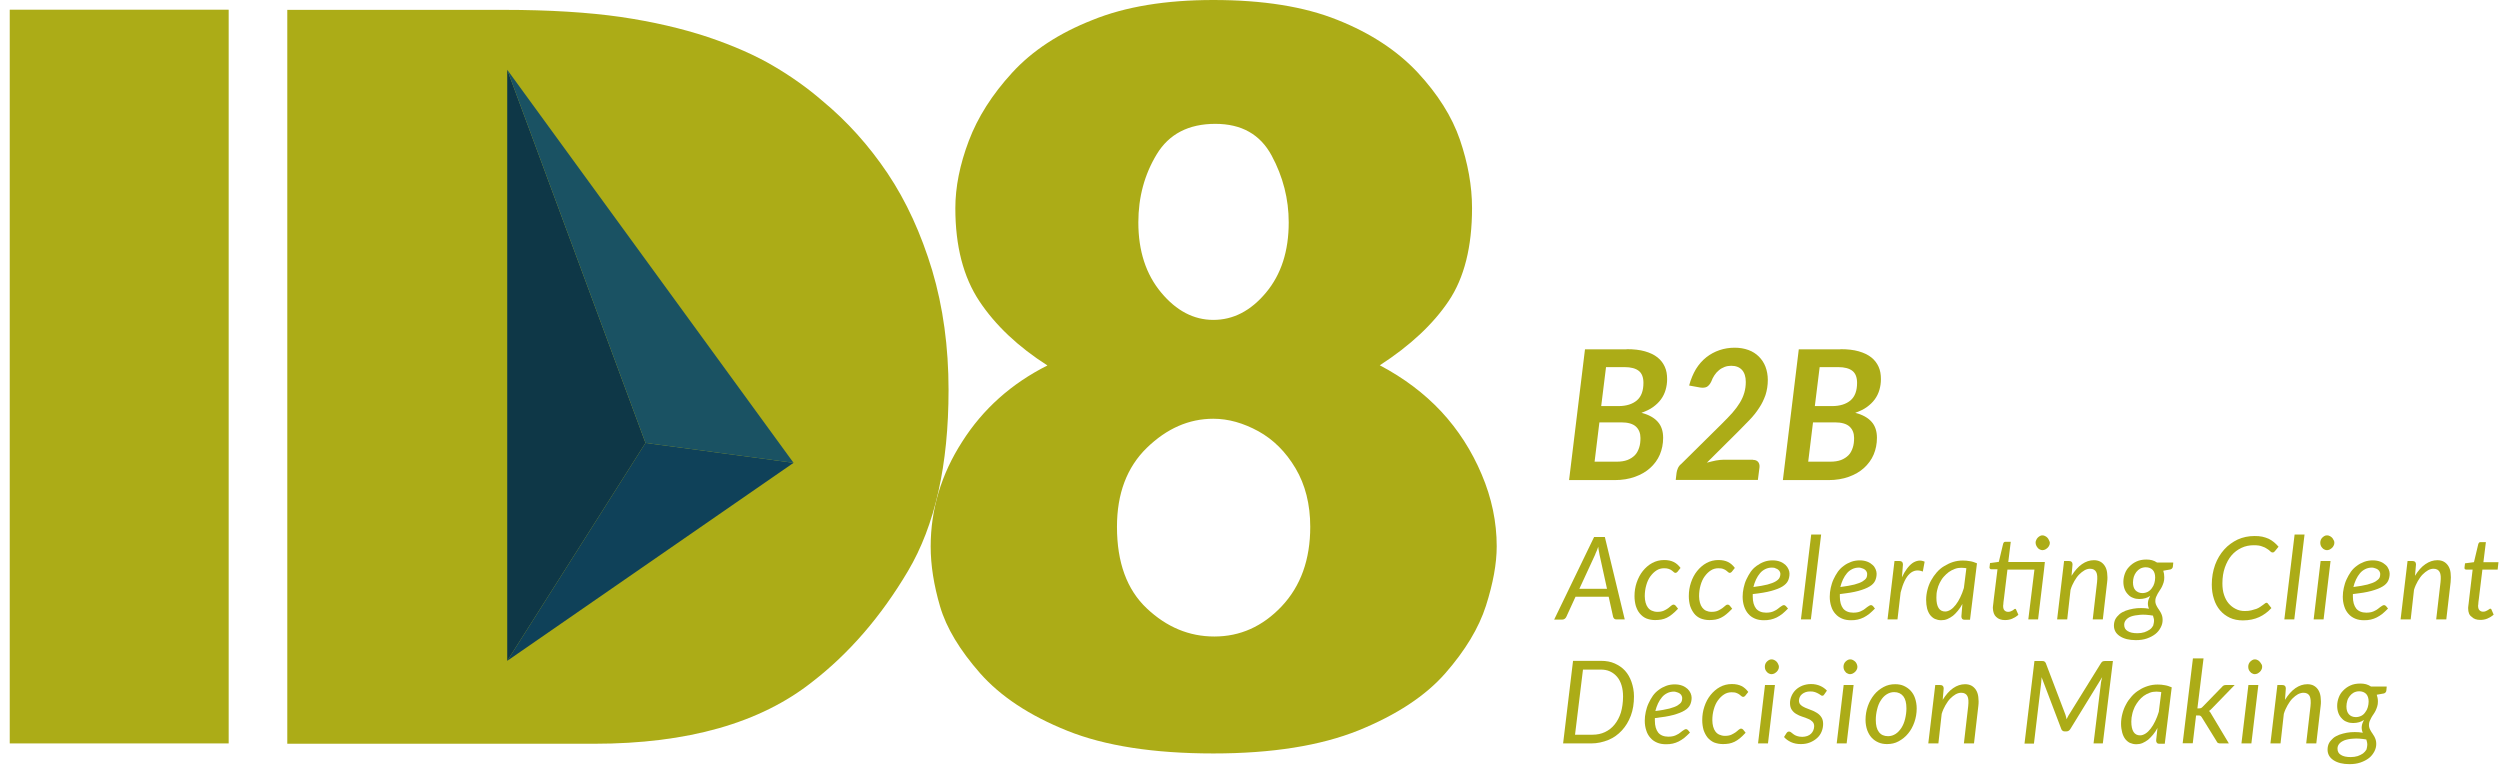 <svg width="152" height="47" viewBox="0 0 152 47" fill="none" xmlns="http://www.w3.org/2000/svg">
<path d="M13.903 0.59H0.592V45.2H13.903V0.59Z" fill="#ACAC17"/>
<path d="M91 33.22C91 34.27 90.779 35.47 90.346 36.83C89.913 38.18 89.087 39.55 87.879 40.93C86.671 42.31 84.909 43.47 82.593 44.41C80.277 45.34 77.337 45.81 73.772 45.81C70.148 45.81 67.177 45.35 64.892 44.43C62.596 43.51 60.834 42.34 59.596 40.94C58.357 39.53 57.541 38.18 57.159 36.88C56.776 35.58 56.585 34.36 56.585 33.23C56.585 30.98 57.219 28.85 58.498 26.86C59.767 24.86 61.499 23.32 63.684 22.22C61.901 21.08 60.522 19.78 59.545 18.31C58.569 16.84 58.085 14.96 58.085 12.66C58.085 11.37 58.357 10.01 58.901 8.57C59.444 7.13 60.321 5.75 61.539 4.42C62.757 3.09 64.378 2.02 66.412 1.22C68.426 0.4 70.883 0 73.772 0C76.783 0 79.3 0.4 81.314 1.21C83.328 2.01 84.949 3.08 86.187 4.4C87.416 5.72 88.282 7.09 88.765 8.5C89.248 9.92 89.5 11.3 89.5 12.65C89.5 15.01 89.027 16.89 88.08 18.3C87.134 19.71 85.744 21.01 83.892 22.21C85.352 22.98 86.6 23.92 87.637 25.03C88.664 26.14 89.48 27.41 90.084 28.84C90.698 30.28 91 31.74 91 33.22ZM79.663 32.03C79.663 30.66 79.361 29.47 78.767 28.47C78.173 27.47 77.417 26.72 76.511 26.22C75.595 25.72 74.689 25.46 73.772 25.46C72.282 25.46 70.943 26.05 69.725 27.23C68.516 28.41 67.912 30.01 67.912 32.03C67.912 34.2 68.516 35.85 69.725 36.99C70.933 38.13 72.302 38.7 73.833 38.7C75.404 38.7 76.763 38.09 77.921 36.87C79.089 35.63 79.663 34.02 79.663 32.03ZM78.354 13.52C78.354 12.1 78.011 10.75 77.317 9.46C76.622 8.17 75.484 7.53 73.893 7.53C72.262 7.53 71.074 8.15 70.329 9.38C69.584 10.61 69.211 11.99 69.211 13.52C69.211 15.26 69.674 16.68 70.601 17.79C71.527 18.9 72.584 19.45 73.772 19.45C74.981 19.45 76.048 18.9 76.974 17.79C77.901 16.68 78.354 15.26 78.354 13.52Z" fill="#ACAC17"/>
<path d="M57.672 23.71C57.672 28.28 56.846 31.95 55.205 34.72C53.564 37.49 51.62 39.73 49.395 41.45C46.233 43.96 41.803 45.22 36.124 45.22H17.467V0.6H30.647C33.406 0.6 35.762 0.75 37.735 1.03C39.699 1.32 41.461 1.73 43.032 2.25C44.602 2.78 45.941 3.37 47.039 4.02C48.147 4.67 49.133 5.38 49.999 6.13C51.51 7.38 52.829 8.85 53.966 10.54C55.104 12.24 56 14.2 56.675 16.43C57.339 18.66 57.672 21.09 57.672 23.71Z" fill="#ACAC17"/>
<path d="M30.839 40.18L39.246 26.93L30.839 4.24V40.18Z" fill="#0E3747"/>
<path d="M30.839 40.18L39.246 26.93L48.248 28.14L30.839 40.18Z" fill="#0F4159"/>
<path d="M48.248 28.14L39.246 26.93L30.839 4.24L48.248 28.14Z" fill="#1A5263"/>
<path d="M98.894 21.23C99.327 21.23 99.7 21.27 100.012 21.36C100.324 21.45 100.576 21.57 100.777 21.73C100.978 21.89 101.119 22.08 101.22 22.3C101.321 22.52 101.361 22.77 101.361 23.05C101.361 23.28 101.331 23.49 101.27 23.7C101.21 23.91 101.119 24.1 100.988 24.28C100.857 24.46 100.696 24.61 100.505 24.75C100.314 24.89 100.072 25 99.8 25.1C100.243 25.21 100.576 25.4 100.797 25.65C101.019 25.9 101.119 26.23 101.119 26.62C101.119 26.99 101.049 27.33 100.918 27.64C100.787 27.95 100.586 28.22 100.334 28.45C100.082 28.68 99.77 28.86 99.407 28.99C99.045 29.12 98.632 29.19 98.169 29.19H95.4L96.367 21.24H98.894V21.23ZM98.29 28.07C98.542 28.07 98.753 28.04 98.944 27.97C99.126 27.9 99.277 27.8 99.397 27.68C99.518 27.56 99.599 27.4 99.659 27.22C99.72 27.04 99.74 26.85 99.74 26.63C99.74 26.34 99.649 26.11 99.468 25.94C99.287 25.77 98.985 25.68 98.572 25.68H97.243L96.951 28.07H98.29ZM97.645 22.33L97.353 24.69H98.401C98.884 24.69 99.257 24.57 99.528 24.34C99.79 24.11 99.921 23.76 99.921 23.28C99.921 22.95 99.83 22.7 99.639 22.55C99.448 22.4 99.166 22.32 98.763 22.32H97.645V22.33Z" fill="#ACAC17"/>
<path d="M106.577 27.96C106.718 27.96 106.818 28 106.889 28.08C106.959 28.16 106.989 28.27 106.979 28.4L106.879 29.18H101.885L101.935 28.75C101.945 28.66 101.975 28.57 102.015 28.47C102.056 28.37 102.126 28.28 102.227 28.2L104.694 25.76C104.935 25.52 105.147 25.3 105.328 25.1C105.509 24.89 105.66 24.69 105.781 24.49C105.902 24.29 105.993 24.09 106.053 23.88C106.113 23.67 106.144 23.46 106.144 23.22C106.144 22.9 106.063 22.66 105.912 22.49C105.751 22.32 105.54 22.24 105.258 22.24C105.117 22.24 104.986 22.26 104.855 22.31C104.734 22.36 104.613 22.42 104.512 22.51C104.412 22.59 104.321 22.69 104.241 22.81C104.16 22.93 104.1 23.05 104.049 23.19C103.969 23.36 103.878 23.46 103.777 23.52C103.677 23.57 103.536 23.59 103.365 23.56L102.7 23.44C102.801 23.06 102.942 22.73 103.113 22.44C103.294 22.15 103.506 21.91 103.747 21.72C103.989 21.53 104.251 21.39 104.543 21.29C104.835 21.19 105.147 21.14 105.469 21.14C105.781 21.14 106.053 21.19 106.305 21.28C106.556 21.37 106.768 21.51 106.939 21.68C107.11 21.85 107.251 22.06 107.342 22.3C107.432 22.54 107.483 22.81 107.483 23.1C107.483 23.43 107.432 23.74 107.342 24.02C107.241 24.3 107.12 24.56 106.949 24.81C106.788 25.06 106.597 25.3 106.375 25.53C106.154 25.76 105.922 26 105.68 26.24L103.777 28.13C103.959 28.08 104.14 28.04 104.321 28C104.502 27.97 104.664 27.95 104.815 27.95H106.577V27.96Z" fill="#ACAC17"/>
<path d="M111.893 21.23C112.326 21.23 112.698 21.27 113.01 21.36C113.323 21.45 113.574 21.57 113.776 21.73C113.977 21.89 114.118 22.08 114.219 22.3C114.319 22.52 114.36 22.77 114.36 23.05C114.36 23.28 114.329 23.49 114.269 23.7C114.209 23.91 114.118 24.1 113.987 24.28C113.856 24.46 113.695 24.61 113.504 24.75C113.313 24.89 113.071 25 112.799 25.1C113.242 25.21 113.574 25.4 113.796 25.65C114.017 25.9 114.118 26.23 114.118 26.62C114.118 26.99 114.048 27.33 113.917 27.64C113.786 27.95 113.584 28.22 113.333 28.45C113.081 28.68 112.769 28.86 112.406 28.99C112.044 29.12 111.631 29.19 111.168 29.19H108.399L109.366 21.24H111.893V21.23ZM111.279 28.07C111.53 28.07 111.742 28.04 111.933 27.97C112.114 27.9 112.265 27.8 112.386 27.68C112.507 27.56 112.588 27.4 112.648 27.22C112.708 27.04 112.729 26.85 112.729 26.63C112.729 26.34 112.638 26.11 112.457 25.94C112.275 25.77 111.973 25.68 111.561 25.68H110.231L109.939 28.07H111.279ZM110.634 22.33L110.342 24.69H111.389C111.873 24.69 112.245 24.57 112.517 24.34C112.779 24.11 112.91 23.76 112.91 23.28C112.91 22.95 112.819 22.7 112.628 22.55C112.437 22.4 112.155 22.32 111.752 22.32H110.634V22.33Z" fill="#ACAC17"/>
<path d="M98.784 37.66H98.28C98.22 37.66 98.18 37.65 98.149 37.62C98.119 37.59 98.089 37.55 98.079 37.51L97.807 36.28H95.793L95.229 37.51C95.209 37.55 95.179 37.59 95.139 37.62C95.099 37.65 95.048 37.67 94.998 37.67H94.494L96.921 32.65H97.575L98.784 37.66ZM97.706 35.8L97.253 33.73C97.243 33.67 97.223 33.59 97.213 33.51C97.193 33.43 97.183 33.34 97.173 33.24C97.142 33.34 97.102 33.43 97.072 33.51C97.032 33.59 97.001 33.67 96.981 33.73L96.025 35.8H97.706Z" fill="#ACAC17"/>
<path d="M101.663 37.35C101.553 37.44 101.442 37.51 101.341 37.56C101.24 37.61 101.12 37.65 100.999 37.67C100.878 37.69 100.757 37.7 100.626 37.7C100.425 37.7 100.244 37.66 100.093 37.6C99.931 37.53 99.811 37.43 99.7 37.3C99.589 37.17 99.519 37.02 99.458 36.84C99.408 36.66 99.378 36.46 99.378 36.25C99.378 35.96 99.418 35.69 99.509 35.42C99.599 35.16 99.72 34.92 99.881 34.72C100.042 34.52 100.234 34.35 100.455 34.23C100.677 34.11 100.918 34.05 101.18 34.05C101.412 34.05 101.603 34.09 101.764 34.17C101.925 34.25 102.056 34.37 102.177 34.53L101.986 34.77C101.965 34.79 101.955 34.8 101.935 34.81C101.915 34.82 101.895 34.83 101.865 34.83C101.834 34.83 101.804 34.82 101.774 34.79C101.744 34.76 101.704 34.73 101.653 34.69C101.603 34.65 101.542 34.62 101.462 34.59C101.391 34.56 101.291 34.55 101.17 34.55C101.009 34.55 100.858 34.59 100.717 34.68C100.576 34.77 100.455 34.89 100.344 35.04C100.234 35.19 100.153 35.37 100.093 35.58C100.032 35.79 100.002 36.01 100.002 36.25C100.002 36.39 100.022 36.53 100.052 36.64C100.083 36.76 100.133 36.86 100.193 36.94C100.254 37.02 100.334 37.09 100.435 37.13C100.526 37.17 100.636 37.2 100.767 37.2C100.918 37.2 101.049 37.18 101.16 37.13C101.271 37.08 101.351 37.03 101.422 36.98C101.492 36.93 101.553 36.87 101.603 36.83C101.653 36.79 101.704 36.76 101.754 36.76C101.794 36.76 101.834 36.78 101.875 36.82L102.026 37.01C101.885 37.15 101.774 37.27 101.663 37.35Z" fill="#ACAC17"/>
<path d="M104.955 37.35C104.845 37.44 104.734 37.51 104.633 37.56C104.533 37.61 104.412 37.65 104.301 37.67C104.18 37.69 104.059 37.7 103.928 37.7C103.727 37.7 103.546 37.66 103.395 37.6C103.234 37.53 103.103 37.43 103.002 37.3C102.901 37.17 102.821 37.02 102.76 36.84C102.71 36.66 102.68 36.46 102.68 36.25C102.68 35.96 102.72 35.69 102.811 35.42C102.901 35.15 103.022 34.92 103.183 34.72C103.344 34.52 103.536 34.35 103.757 34.23C103.979 34.11 104.22 34.05 104.482 34.05C104.714 34.05 104.905 34.09 105.066 34.17C105.227 34.25 105.358 34.37 105.479 34.53L105.288 34.77C105.268 34.79 105.258 34.8 105.237 34.81C105.217 34.82 105.197 34.83 105.167 34.83C105.137 34.83 105.107 34.82 105.076 34.79C105.046 34.76 105.006 34.73 104.955 34.69C104.905 34.65 104.845 34.62 104.764 34.59C104.694 34.56 104.593 34.55 104.472 34.55C104.311 34.55 104.16 34.59 104.019 34.68C103.878 34.77 103.757 34.89 103.647 35.04C103.536 35.19 103.455 35.37 103.395 35.58C103.334 35.79 103.304 36.01 103.304 36.25C103.304 36.39 103.324 36.53 103.355 36.64C103.385 36.76 103.435 36.86 103.496 36.94C103.556 37.02 103.636 37.09 103.727 37.13C103.818 37.17 103.928 37.2 104.059 37.2C104.21 37.2 104.341 37.18 104.452 37.13C104.553 37.08 104.643 37.03 104.714 36.98C104.784 36.93 104.845 36.87 104.895 36.83C104.945 36.78 104.996 36.76 105.046 36.76C105.086 36.76 105.127 36.78 105.167 36.82L105.318 37.01C105.177 37.15 105.056 37.27 104.955 37.35Z" fill="#ACAC17"/>
<path d="M108.711 37C108.59 37.12 108.48 37.23 108.369 37.32C108.258 37.41 108.137 37.48 108.027 37.54C107.906 37.6 107.785 37.64 107.654 37.67C107.523 37.7 107.392 37.71 107.241 37.71C107.04 37.71 106.859 37.68 106.697 37.61C106.536 37.54 106.405 37.45 106.295 37.32C106.184 37.2 106.103 37.04 106.043 36.87C105.983 36.69 105.952 36.49 105.952 36.28C105.952 36.1 105.973 35.92 106.013 35.74C106.053 35.56 106.103 35.39 106.184 35.22C106.265 35.05 106.345 34.91 106.446 34.76C106.546 34.62 106.667 34.5 106.808 34.4C106.949 34.3 107.09 34.22 107.251 34.16C107.412 34.1 107.584 34.07 107.775 34.07C107.956 34.07 108.107 34.1 108.238 34.15C108.369 34.2 108.47 34.27 108.56 34.35C108.641 34.43 108.701 34.52 108.741 34.61C108.782 34.7 108.802 34.8 108.802 34.88C108.802 35.03 108.772 35.18 108.711 35.31C108.651 35.44 108.53 35.56 108.369 35.66C108.208 35.76 107.976 35.85 107.684 35.93C107.392 36.01 107.02 36.07 106.567 36.12C106.567 36.15 106.567 36.17 106.567 36.2C106.567 36.22 106.567 36.25 106.567 36.28C106.567 36.59 106.637 36.83 106.768 37C106.899 37.16 107.11 37.25 107.382 37.25C107.493 37.25 107.594 37.24 107.674 37.22C107.765 37.2 107.835 37.17 107.906 37.13C107.976 37.1 108.037 37.06 108.087 37.02C108.137 36.98 108.188 36.94 108.228 36.91C108.268 36.88 108.309 36.85 108.349 36.83C108.389 36.81 108.419 36.79 108.46 36.79C108.5 36.79 108.54 36.81 108.58 36.85L108.711 37ZM107.735 34.51C107.594 34.51 107.453 34.54 107.332 34.6C107.211 34.66 107.1 34.74 107.01 34.85C106.919 34.96 106.838 35.08 106.768 35.23C106.697 35.38 106.647 35.53 106.607 35.69C106.959 35.65 107.251 35.59 107.463 35.54C107.674 35.48 107.845 35.42 107.956 35.35C108.077 35.28 108.147 35.21 108.188 35.14C108.228 35.06 108.248 34.98 108.248 34.9C108.248 34.86 108.238 34.81 108.218 34.77C108.198 34.72 108.168 34.68 108.127 34.65C108.087 34.61 108.037 34.58 107.966 34.56C107.906 34.52 107.825 34.51 107.735 34.51Z" fill="#ACAC17"/>
<path d="M109.497 37.66L110.121 32.5H110.725L110.101 37.66H109.497Z" fill="#ACAC17"/>
<path d="M113.997 37C113.876 37.12 113.766 37.23 113.655 37.32C113.544 37.41 113.423 37.48 113.313 37.54C113.202 37.6 113.071 37.64 112.95 37.67C112.829 37.7 112.688 37.71 112.537 37.71C112.336 37.71 112.155 37.68 111.994 37.61C111.833 37.54 111.702 37.45 111.591 37.32C111.48 37.2 111.389 37.04 111.339 36.87C111.279 36.69 111.249 36.49 111.249 36.28C111.249 36.1 111.269 35.92 111.309 35.74C111.349 35.56 111.4 35.39 111.48 35.22C111.551 35.06 111.641 34.91 111.742 34.76C111.843 34.62 111.963 34.5 112.104 34.4C112.235 34.3 112.386 34.22 112.547 34.16C112.709 34.1 112.89 34.07 113.071 34.07C113.252 34.07 113.403 34.1 113.534 34.15C113.665 34.2 113.766 34.27 113.856 34.35C113.947 34.43 113.997 34.52 114.038 34.61C114.078 34.71 114.098 34.8 114.098 34.88C114.098 35.03 114.068 35.18 114.007 35.31C113.947 35.44 113.836 35.56 113.665 35.66C113.504 35.76 113.272 35.85 112.98 35.93C112.688 36.01 112.316 36.07 111.863 36.12C111.863 36.15 111.863 36.17 111.863 36.2C111.863 36.23 111.863 36.25 111.863 36.28C111.863 36.59 111.933 36.83 112.064 37C112.195 37.16 112.406 37.25 112.678 37.25C112.789 37.25 112.89 37.24 112.97 37.22C113.061 37.2 113.131 37.17 113.202 37.13C113.272 37.1 113.333 37.06 113.383 37.02C113.433 36.98 113.484 36.94 113.524 36.91C113.564 36.88 113.605 36.85 113.645 36.83C113.685 36.81 113.715 36.79 113.756 36.79C113.796 36.79 113.836 36.81 113.877 36.85L113.997 37ZM113.021 34.51C112.88 34.51 112.739 34.54 112.618 34.6C112.497 34.66 112.386 34.74 112.296 34.85C112.205 34.96 112.125 35.08 112.054 35.23C111.984 35.38 111.933 35.53 111.893 35.69C112.245 35.65 112.537 35.59 112.749 35.54C112.96 35.48 113.131 35.42 113.242 35.35C113.353 35.28 113.433 35.21 113.474 35.14C113.514 35.06 113.524 34.98 113.524 34.9C113.524 34.86 113.514 34.81 113.494 34.77C113.474 34.72 113.444 34.68 113.403 34.65C113.363 34.61 113.313 34.58 113.242 34.56C113.172 34.54 113.111 34.51 113.021 34.51Z" fill="#ACAC17"/>
<path d="M115.638 35.1C115.729 34.9 115.83 34.73 115.941 34.58C116.051 34.43 116.162 34.32 116.273 34.24C116.384 34.16 116.514 34.11 116.635 34.09C116.756 34.07 116.887 34.09 117.018 34.15L116.907 34.75C116.605 34.63 116.343 34.67 116.112 34.88C115.88 35.09 115.699 35.47 115.558 36.02L115.367 37.66H114.762L115.185 34.11H115.487C115.628 34.11 115.699 34.18 115.699 34.32L115.638 35.1Z" fill="#ACAC17"/>
<path d="M119.314 36.72C119.233 36.87 119.143 37.01 119.042 37.13C118.951 37.25 118.84 37.35 118.74 37.44C118.629 37.52 118.518 37.59 118.397 37.64C118.277 37.69 118.156 37.71 118.025 37.71C117.884 37.71 117.763 37.68 117.642 37.63C117.532 37.58 117.431 37.49 117.35 37.39C117.27 37.28 117.209 37.15 117.169 37C117.129 36.84 117.109 36.67 117.109 36.47C117.109 36.26 117.139 36.05 117.189 35.86C117.24 35.66 117.31 35.47 117.411 35.29C117.511 35.11 117.622 34.95 117.753 34.8C117.884 34.65 118.035 34.52 118.206 34.42C118.377 34.32 118.548 34.23 118.74 34.17C118.931 34.11 119.132 34.08 119.334 34.08C119.485 34.08 119.626 34.09 119.777 34.12C119.918 34.14 120.059 34.19 120.2 34.25L119.777 37.68H119.455C119.374 37.68 119.324 37.66 119.294 37.62C119.263 37.58 119.253 37.53 119.253 37.47L119.314 36.72ZM119.555 34.55C119.505 34.54 119.455 34.53 119.404 34.53C119.354 34.53 119.304 34.52 119.253 34.52C119.112 34.52 118.981 34.54 118.851 34.59C118.72 34.64 118.599 34.7 118.488 34.78C118.377 34.86 118.277 34.96 118.176 35.07C118.075 35.18 118.005 35.31 117.934 35.44C117.864 35.58 117.813 35.72 117.783 35.87C117.743 36.02 117.733 36.18 117.733 36.34C117.733 36.9 117.914 37.18 118.267 37.18C118.377 37.18 118.488 37.14 118.599 37.07C118.71 37 118.81 36.9 118.911 36.77C119.012 36.64 119.102 36.49 119.183 36.32C119.263 36.15 119.344 35.96 119.404 35.75L119.555 34.55Z" fill="#ACAC17"/>
<path d="M124.278 34.63L123.915 37.66H123.321L123.694 34.63H122.053L121.841 36.38C121.831 36.48 121.821 36.55 121.811 36.61C121.801 36.67 121.801 36.71 121.801 36.75C121.801 36.79 121.791 36.81 121.791 36.82C121.791 36.83 121.791 36.85 121.791 36.85C121.791 36.97 121.821 37.06 121.871 37.11C121.932 37.17 122.002 37.2 122.093 37.2C122.153 37.2 122.204 37.19 122.254 37.17C122.294 37.15 122.334 37.13 122.375 37.11C122.405 37.09 122.435 37.07 122.455 37.05C122.475 37.03 122.496 37.02 122.516 37.02C122.536 37.02 122.546 37.02 122.556 37.03C122.566 37.04 122.576 37.05 122.586 37.08L122.717 37.38C122.606 37.48 122.475 37.56 122.334 37.62C122.194 37.68 122.042 37.7 121.902 37.7C121.68 37.7 121.499 37.64 121.368 37.51C121.237 37.39 121.177 37.21 121.167 36.97C121.167 36.96 121.167 36.94 121.167 36.92C121.167 36.9 121.167 36.87 121.177 36.82C121.177 36.78 121.187 36.72 121.197 36.66C121.207 36.59 121.217 36.5 121.227 36.39L121.448 34.61H121.066C121.026 34.61 121.005 34.6 120.985 34.57C120.965 34.55 120.955 34.51 120.965 34.47L120.995 34.23L121.529 34.16L121.791 33.06C121.801 33.02 121.821 33 121.841 32.97C121.861 32.95 121.891 32.94 121.932 32.94H122.254L122.103 34.17H124.328L124.278 34.63ZM124.63 33C124.63 33.06 124.62 33.12 124.59 33.17C124.57 33.22 124.53 33.27 124.489 33.31C124.449 33.35 124.399 33.38 124.348 33.41C124.298 33.43 124.248 33.45 124.187 33.45C124.137 33.45 124.086 33.44 124.026 33.41C123.976 33.39 123.935 33.36 123.895 33.31C123.855 33.26 123.825 33.22 123.805 33.17C123.784 33.12 123.764 33.06 123.764 33C123.764 32.94 123.774 32.88 123.805 32.83C123.825 32.78 123.855 32.73 123.895 32.69C123.935 32.65 123.976 32.62 124.026 32.59C124.076 32.56 124.127 32.55 124.177 32.55C124.227 32.55 124.288 32.56 124.338 32.59C124.389 32.61 124.439 32.65 124.479 32.69C124.519 32.73 124.55 32.78 124.57 32.83C124.59 32.88 124.63 32.94 124.63 33Z" fill="#ACAC17"/>
<path d="M125.949 35.01C126.141 34.7 126.352 34.46 126.584 34.3C126.815 34.14 127.057 34.06 127.309 34.06C127.46 34.06 127.59 34.09 127.701 34.15C127.812 34.21 127.903 34.3 127.973 34.41C128.044 34.52 128.094 34.66 128.114 34.83C128.134 35 128.144 35.19 128.114 35.4L127.852 37.66H127.238L127.5 35.4C127.53 35.12 127.52 34.91 127.449 34.78C127.379 34.65 127.258 34.58 127.077 34.58C126.966 34.58 126.855 34.61 126.745 34.67C126.634 34.73 126.523 34.82 126.412 34.93C126.302 35.04 126.211 35.18 126.12 35.33C126.03 35.49 125.949 35.66 125.889 35.86L125.687 37.66H125.073L125.496 34.11H125.798C125.939 34.11 126.01 34.18 126.01 34.32L125.949 35.01Z" fill="#ACAC17"/>
<path d="M132.132 34.24L132.111 34.45C132.101 34.53 132.051 34.59 131.97 34.62L131.527 34.7C131.568 34.82 131.588 34.96 131.588 35.1C131.588 35.22 131.578 35.32 131.548 35.41C131.517 35.5 131.487 35.59 131.447 35.67C131.407 35.75 131.366 35.82 131.316 35.89C131.266 35.96 131.225 36.03 131.185 36.1C131.145 36.17 131.115 36.24 131.084 36.31C131.054 36.38 131.044 36.46 131.044 36.55C131.044 36.61 131.054 36.67 131.074 36.73C131.094 36.79 131.125 36.84 131.155 36.9C131.185 36.96 131.225 37.01 131.266 37.07C131.306 37.13 131.346 37.19 131.376 37.25C131.407 37.31 131.437 37.38 131.457 37.45C131.477 37.52 131.487 37.61 131.487 37.69C131.487 37.86 131.447 38.01 131.366 38.16C131.286 38.31 131.185 38.44 131.044 38.55C130.903 38.66 130.732 38.75 130.531 38.82C130.329 38.89 130.108 38.92 129.856 38.92C129.655 38.92 129.473 38.9 129.312 38.86C129.151 38.82 129.01 38.76 128.889 38.68C128.769 38.6 128.678 38.51 128.617 38.4C128.557 38.29 128.527 38.17 128.527 38.04C128.527 37.89 128.557 37.76 128.617 37.64C128.678 37.53 128.769 37.43 128.869 37.34C128.97 37.25 129.101 37.19 129.242 37.13C129.383 37.08 129.534 37.04 129.695 37.01C129.856 36.98 130.017 36.97 130.178 36.97C130.339 36.97 130.51 36.98 130.661 37.01C130.641 36.97 130.621 36.92 130.611 36.87C130.601 36.82 130.591 36.77 130.591 36.71C130.591 36.64 130.601 36.56 130.621 36.49C130.641 36.42 130.682 36.33 130.732 36.23C130.641 36.29 130.551 36.34 130.44 36.37C130.329 36.4 130.208 36.42 130.067 36.42C129.936 36.42 129.806 36.4 129.695 36.35C129.574 36.31 129.473 36.24 129.393 36.15C129.302 36.06 129.232 35.96 129.181 35.83C129.131 35.7 129.101 35.55 129.101 35.38C129.101 35.21 129.131 35.05 129.191 34.88C129.252 34.71 129.342 34.57 129.463 34.45C129.584 34.32 129.725 34.22 129.896 34.14C130.067 34.06 130.269 34.02 130.49 34.02C130.611 34.02 130.732 34.03 130.843 34.06C130.953 34.09 131.054 34.14 131.145 34.2H132.132V34.24ZM130.964 37.75C130.964 37.69 130.964 37.63 130.943 37.58C130.923 37.53 130.913 37.48 130.903 37.43C130.601 37.38 130.339 37.36 130.118 37.38C129.896 37.4 129.715 37.43 129.574 37.48C129.433 37.53 129.322 37.61 129.252 37.7C129.181 37.79 129.151 37.88 129.151 37.99C129.151 38.16 129.222 38.29 129.363 38.37C129.504 38.46 129.695 38.5 129.957 38.5C130.108 38.5 130.249 38.48 130.38 38.44C130.5 38.4 130.611 38.34 130.702 38.28C130.792 38.22 130.863 38.13 130.913 38.04C130.933 37.94 130.964 37.85 130.964 37.75ZM130.259 36.06C130.38 36.06 130.49 36.03 130.591 35.98C130.682 35.93 130.772 35.85 130.833 35.76C130.903 35.67 130.953 35.57 130.984 35.46C131.014 35.35 131.034 35.23 131.034 35.12C131.034 34.91 130.984 34.76 130.883 34.65C130.782 34.55 130.641 34.49 130.46 34.49C130.339 34.49 130.228 34.52 130.128 34.57C130.037 34.62 129.957 34.69 129.886 34.78C129.816 34.87 129.775 34.96 129.735 35.07C129.705 35.18 129.685 35.29 129.685 35.41C129.685 35.62 129.735 35.78 129.836 35.89C129.947 36 130.088 36.06 130.259 36.06Z" fill="#ACAC17"/>
<path d="M136.471 37.15C136.622 37.15 136.763 37.14 136.874 37.11C136.995 37.08 137.095 37.05 137.186 37.02C137.276 36.99 137.357 36.94 137.417 36.9C137.478 36.85 137.538 36.81 137.589 36.78C137.639 36.74 137.679 36.71 137.709 36.69C137.74 36.66 137.77 36.65 137.8 36.65C137.82 36.65 137.84 36.65 137.85 36.66C137.86 36.67 137.881 36.68 137.881 36.69L138.102 36.97C137.881 37.21 137.639 37.39 137.357 37.52C137.075 37.65 136.743 37.72 136.37 37.72C136.078 37.72 135.806 37.67 135.575 37.56C135.343 37.45 135.142 37.3 134.981 37.11C134.82 36.92 134.689 36.69 134.608 36.42C134.518 36.15 134.477 35.86 134.477 35.54C134.477 35.1 134.548 34.71 134.679 34.34C134.81 33.98 135.001 33.67 135.232 33.41C135.464 33.15 135.746 32.95 136.058 32.8C136.37 32.66 136.713 32.59 137.075 32.59C137.246 32.59 137.407 32.6 137.548 32.63C137.689 32.66 137.82 32.71 137.941 32.76C138.062 32.82 138.162 32.89 138.263 32.97C138.364 33.05 138.444 33.14 138.535 33.24L138.314 33.51C138.293 33.53 138.273 33.55 138.253 33.57C138.233 33.58 138.203 33.59 138.162 33.59C138.122 33.59 138.082 33.57 138.032 33.52C137.991 33.47 137.921 33.42 137.84 33.37C137.76 33.31 137.659 33.26 137.528 33.22C137.407 33.17 137.236 33.15 137.035 33.15C136.763 33.15 136.511 33.2 136.28 33.31C136.048 33.42 135.847 33.57 135.675 33.77C135.504 33.97 135.373 34.22 135.273 34.5C135.172 34.79 135.122 35.11 135.122 35.47C135.122 35.73 135.152 35.96 135.222 36.17C135.293 36.38 135.383 36.55 135.504 36.69C135.625 36.83 135.766 36.94 135.927 37.02C136.098 37.11 136.28 37.15 136.471 37.15Z" fill="#ACAC17"/>
<path d="M138.888 37.66L139.512 32.5H140.116L139.492 37.66H138.888Z" fill="#ACAC17"/>
<path d="M141.697 34.11L141.274 37.66H140.67L141.093 34.11H141.697ZM141.929 33C141.929 33.06 141.918 33.12 141.888 33.17C141.868 33.22 141.828 33.27 141.788 33.31C141.747 33.35 141.697 33.38 141.647 33.41C141.596 33.43 141.546 33.45 141.485 33.45C141.435 33.45 141.375 33.44 141.324 33.41C141.274 33.39 141.234 33.36 141.194 33.31C141.153 33.27 141.123 33.22 141.103 33.17C141.083 33.12 141.073 33.06 141.073 33C141.073 32.94 141.083 32.88 141.103 32.83C141.123 32.78 141.153 32.73 141.194 32.69C141.234 32.65 141.274 32.62 141.324 32.59C141.375 32.56 141.425 32.55 141.485 32.55C141.536 32.55 141.596 32.56 141.647 32.59C141.697 32.61 141.747 32.65 141.788 32.69C141.828 32.73 141.858 32.78 141.878 32.83C141.918 32.88 141.929 32.94 141.929 33Z" fill="#ACAC17"/>
<path d="M145.191 37C145.07 37.12 144.959 37.23 144.849 37.32C144.738 37.41 144.617 37.48 144.506 37.54C144.395 37.6 144.265 37.64 144.144 37.67C144.023 37.7 143.882 37.71 143.731 37.71C143.53 37.71 143.348 37.68 143.187 37.61C143.026 37.54 142.895 37.45 142.784 37.32C142.674 37.2 142.583 37.04 142.533 36.87C142.472 36.69 142.442 36.49 142.442 36.28C142.442 36.1 142.462 35.92 142.503 35.74C142.543 35.56 142.593 35.39 142.674 35.22C142.744 35.06 142.835 34.91 142.936 34.76C143.036 34.62 143.157 34.5 143.298 34.4C143.429 34.3 143.58 34.22 143.741 34.16C143.902 34.1 144.083 34.07 144.265 34.07C144.446 34.07 144.597 34.1 144.728 34.15C144.859 34.2 144.959 34.27 145.05 34.35C145.141 34.43 145.191 34.52 145.231 34.61C145.271 34.71 145.292 34.8 145.292 34.88C145.292 35.03 145.261 35.18 145.201 35.31C145.141 35.44 145.03 35.56 144.859 35.66C144.698 35.76 144.466 35.85 144.174 35.93C143.882 36.01 143.509 36.07 143.056 36.12C143.056 36.15 143.056 36.17 143.056 36.2C143.056 36.23 143.056 36.25 143.056 36.28C143.056 36.59 143.127 36.83 143.258 37C143.389 37.16 143.6 37.25 143.872 37.25C143.983 37.25 144.083 37.24 144.164 37.22C144.255 37.2 144.325 37.17 144.395 37.13C144.466 37.1 144.526 37.06 144.577 37.02C144.627 36.98 144.677 36.94 144.718 36.91C144.758 36.88 144.798 36.85 144.839 36.83C144.879 36.81 144.909 36.79 144.949 36.79C144.99 36.79 145.03 36.81 145.07 36.85L145.191 37ZM144.214 34.51C144.073 34.51 143.932 34.54 143.812 34.6C143.691 34.66 143.58 34.74 143.489 34.85C143.399 34.96 143.318 35.08 143.248 35.23C143.177 35.38 143.127 35.53 143.087 35.69C143.439 35.65 143.731 35.59 143.942 35.54C144.154 35.48 144.325 35.42 144.436 35.35C144.547 35.28 144.627 35.21 144.667 35.14C144.708 35.06 144.718 34.98 144.718 34.9C144.718 34.86 144.708 34.81 144.687 34.77C144.667 34.72 144.637 34.68 144.597 34.65C144.557 34.61 144.506 34.58 144.436 34.56C144.365 34.54 144.305 34.51 144.214 34.51Z" fill="#ACAC17"/>
<path d="M146.832 35.01C147.023 34.7 147.225 34.46 147.466 34.3C147.698 34.14 147.94 34.06 148.191 34.06C148.342 34.06 148.473 34.09 148.584 34.15C148.695 34.21 148.785 34.3 148.856 34.41C148.926 34.52 148.977 34.66 148.997 34.83C149.017 35 149.017 35.19 148.997 35.4L148.735 37.66H148.121L148.383 35.4C148.413 35.12 148.403 34.91 148.332 34.78C148.262 34.65 148.141 34.58 147.96 34.58C147.849 34.58 147.738 34.61 147.627 34.67C147.517 34.73 147.406 34.82 147.295 34.93C147.184 35.04 147.094 35.18 147.003 35.33C146.913 35.49 146.832 35.66 146.772 35.86L146.57 37.66H145.956L146.379 34.11H146.681C146.822 34.11 146.892 34.18 146.892 34.32L146.832 35.01Z" fill="#ACAC17"/>
<path d="M150.064 36.99C150.064 36.98 150.064 36.96 150.064 36.94C150.064 36.92 150.064 36.89 150.074 36.84C150.074 36.8 150.084 36.74 150.095 36.68C150.105 36.61 150.115 36.52 150.125 36.41L150.336 34.63H149.944C149.913 34.63 149.883 34.62 149.863 34.6C149.843 34.58 149.833 34.54 149.843 34.5L149.873 34.25L150.417 34.18L150.679 33.08C150.689 33.04 150.709 33.02 150.729 32.99C150.749 32.97 150.779 32.96 150.819 32.96H151.142L150.991 34.18H151.907L151.857 34.63H150.93L150.719 36.37C150.709 36.47 150.699 36.54 150.689 36.6C150.679 36.66 150.679 36.7 150.679 36.74C150.679 36.78 150.668 36.8 150.668 36.81C150.668 36.82 150.668 36.84 150.668 36.84C150.668 36.96 150.699 37.05 150.749 37.1C150.809 37.16 150.88 37.19 150.971 37.19C151.031 37.19 151.091 37.18 151.132 37.16C151.172 37.14 151.212 37.12 151.252 37.1C151.283 37.08 151.313 37.06 151.343 37.04C151.373 37.02 151.383 37.01 151.403 37.01C151.424 37.01 151.444 37.01 151.454 37.02C151.464 37.03 151.474 37.04 151.484 37.07L151.615 37.37C151.504 37.47 151.373 37.55 151.232 37.61C151.091 37.67 150.94 37.69 150.799 37.69C150.578 37.69 150.397 37.63 150.276 37.5C150.135 37.41 150.064 37.23 150.064 36.99Z" fill="#ACAC17"/>
<path d="M99.346 42.34C99.346 42.77 99.286 43.16 99.155 43.51C99.024 43.86 98.843 44.16 98.611 44.41C98.38 44.66 98.108 44.86 97.786 44.99C97.463 45.12 97.121 45.2 96.749 45.2H95.037L95.641 40.18H97.353C97.655 40.18 97.937 40.23 98.178 40.34C98.42 40.45 98.631 40.59 98.803 40.78C98.974 40.97 99.105 41.2 99.195 41.46C99.286 41.72 99.346 42.02 99.346 42.34ZM98.682 42.35C98.682 42.1 98.652 41.87 98.591 41.67C98.531 41.47 98.44 41.29 98.319 41.15C98.198 41.01 98.058 40.9 97.886 40.82C97.715 40.74 97.524 40.71 97.312 40.71H96.245L95.762 44.67H96.829C97.101 44.67 97.353 44.62 97.584 44.51C97.816 44.4 98.007 44.25 98.168 44.05C98.329 43.85 98.46 43.61 98.551 43.32C98.631 43.04 98.682 42.71 98.682 42.35Z" fill="#ACAC17"/>
<path d="M102.751 44.54C102.63 44.66 102.519 44.77 102.408 44.86C102.298 44.95 102.177 45.02 102.066 45.08C101.955 45.14 101.824 45.18 101.704 45.21C101.583 45.24 101.442 45.25 101.291 45.25C101.089 45.25 100.908 45.22 100.747 45.15C100.586 45.08 100.455 44.99 100.344 44.86C100.234 44.74 100.143 44.58 100.093 44.41C100.032 44.23 100.002 44.03 100.002 43.82C100.002 43.64 100.022 43.46 100.062 43.28C100.103 43.1 100.153 42.93 100.234 42.76C100.304 42.6 100.395 42.45 100.495 42.3C100.596 42.16 100.717 42.04 100.858 41.94C100.989 41.84 101.14 41.76 101.301 41.7C101.462 41.64 101.643 41.61 101.824 41.61C102.006 41.61 102.157 41.64 102.288 41.69C102.418 41.74 102.519 41.81 102.61 41.89C102.69 41.97 102.751 42.06 102.791 42.15C102.831 42.25 102.851 42.34 102.851 42.42C102.851 42.57 102.821 42.72 102.761 42.85C102.7 42.98 102.59 43.1 102.418 43.2C102.257 43.3 102.026 43.39 101.734 43.47C101.442 43.55 101.069 43.61 100.616 43.66C100.616 43.69 100.616 43.71 100.616 43.74C100.616 43.77 100.616 43.79 100.616 43.82C100.616 44.13 100.687 44.37 100.818 44.54C100.948 44.7 101.16 44.79 101.432 44.79C101.542 44.79 101.643 44.78 101.724 44.76C101.814 44.74 101.885 44.71 101.955 44.67C102.026 44.64 102.086 44.6 102.137 44.56C102.187 44.52 102.237 44.48 102.278 44.45C102.318 44.42 102.358 44.39 102.398 44.37C102.439 44.35 102.469 44.33 102.509 44.33C102.549 44.33 102.59 44.35 102.63 44.39L102.751 44.54ZM101.774 42.05C101.633 42.05 101.492 42.08 101.371 42.14C101.25 42.2 101.14 42.28 101.049 42.39C100.958 42.5 100.878 42.62 100.807 42.77C100.737 42.92 100.687 43.07 100.646 43.23C100.999 43.19 101.291 43.13 101.502 43.08C101.714 43.02 101.885 42.96 101.996 42.89C102.106 42.82 102.187 42.75 102.227 42.68C102.267 42.6 102.278 42.52 102.278 42.44C102.278 42.4 102.267 42.35 102.247 42.31C102.227 42.26 102.197 42.22 102.157 42.19C102.116 42.15 102.066 42.12 101.996 42.1C101.925 42.08 101.865 42.05 101.774 42.05Z" fill="#ACAC17"/>
<path d="M105.781 44.89C105.671 44.98 105.56 45.05 105.459 45.1C105.349 45.15 105.238 45.19 105.127 45.21C105.006 45.23 104.885 45.24 104.754 45.24C104.553 45.24 104.372 45.2 104.211 45.14C104.06 45.07 103.929 44.97 103.818 44.84C103.717 44.71 103.637 44.56 103.576 44.38C103.526 44.2 103.496 44 103.496 43.79C103.496 43.5 103.536 43.23 103.627 42.96C103.717 42.69 103.838 42.46 103.999 42.26C104.16 42.06 104.352 41.89 104.573 41.77C104.795 41.65 105.036 41.59 105.298 41.59C105.53 41.59 105.721 41.63 105.882 41.71C106.043 41.79 106.174 41.91 106.295 42.07L106.104 42.31C106.084 42.33 106.073 42.34 106.053 42.35C106.033 42.36 106.013 42.37 105.983 42.37C105.953 42.37 105.922 42.36 105.882 42.33C105.852 42.3 105.812 42.27 105.761 42.23C105.711 42.19 105.651 42.16 105.57 42.13C105.5 42.1 105.399 42.09 105.278 42.09C105.117 42.09 104.966 42.13 104.825 42.22C104.684 42.31 104.563 42.43 104.452 42.58C104.342 42.73 104.261 42.91 104.201 43.12C104.14 43.33 104.11 43.55 104.11 43.79C104.11 43.93 104.13 44.07 104.16 44.18C104.191 44.3 104.241 44.4 104.301 44.48C104.362 44.56 104.442 44.63 104.543 44.67C104.634 44.71 104.744 44.74 104.875 44.74C105.026 44.74 105.157 44.72 105.268 44.67C105.369 44.62 105.459 44.57 105.53 44.52C105.6 44.47 105.661 44.41 105.711 44.37C105.761 44.33 105.812 44.3 105.862 44.3C105.902 44.3 105.943 44.32 105.983 44.36L106.134 44.55C106.003 44.69 105.892 44.8 105.781 44.89Z" fill="#ACAC17"/>
<path d="M107.916 41.65L107.493 45.2H106.889L107.312 41.65H107.916ZM108.158 40.54C108.158 40.6 108.148 40.66 108.117 40.71C108.097 40.76 108.057 40.81 108.017 40.85C107.976 40.89 107.926 40.92 107.876 40.95C107.825 40.97 107.775 40.99 107.715 40.99C107.664 40.99 107.604 40.98 107.553 40.95C107.503 40.93 107.463 40.9 107.423 40.85C107.382 40.81 107.352 40.76 107.332 40.71C107.312 40.66 107.302 40.6 107.302 40.54C107.302 40.48 107.312 40.42 107.332 40.37C107.352 40.32 107.382 40.27 107.423 40.23C107.463 40.19 107.503 40.16 107.553 40.13C107.604 40.1 107.654 40.09 107.715 40.09C107.765 40.09 107.825 40.1 107.876 40.13C107.926 40.15 107.976 40.19 108.017 40.23C108.057 40.27 108.087 40.32 108.107 40.37C108.137 40.42 108.158 40.48 108.158 40.54Z" fill="#ACAC17"/>
<path d="M110.916 42.22C110.896 42.25 110.876 42.27 110.866 42.28C110.856 42.29 110.826 42.3 110.795 42.3C110.765 42.3 110.725 42.29 110.695 42.26C110.664 42.23 110.614 42.21 110.554 42.17C110.503 42.14 110.433 42.11 110.352 42.08C110.272 42.05 110.181 42.04 110.07 42.04C109.97 42.04 109.869 42.05 109.788 42.08C109.708 42.11 109.627 42.15 109.567 42.2C109.507 42.25 109.456 42.31 109.426 42.38C109.396 42.45 109.376 42.52 109.376 42.6C109.376 42.71 109.416 42.8 109.486 42.86C109.557 42.93 109.648 42.98 109.758 43.03C109.869 43.08 109.98 43.12 110.111 43.17C110.232 43.21 110.352 43.27 110.463 43.34C110.574 43.41 110.664 43.49 110.735 43.6C110.805 43.7 110.846 43.84 110.846 44.01C110.846 44.17 110.816 44.33 110.755 44.48C110.695 44.63 110.604 44.76 110.483 44.87C110.362 44.98 110.221 45.07 110.05 45.14C109.879 45.21 109.698 45.24 109.486 45.24C109.265 45.24 109.064 45.2 108.892 45.12C108.721 45.04 108.58 44.94 108.469 44.81L108.621 44.57C108.641 44.54 108.661 44.52 108.691 44.5C108.711 44.48 108.751 44.48 108.792 44.48C108.832 44.48 108.862 44.5 108.902 44.53C108.943 44.56 108.983 44.6 109.043 44.64C109.094 44.68 109.164 44.72 109.255 44.75C109.345 44.78 109.446 44.8 109.577 44.8C109.688 44.8 109.789 44.78 109.879 44.75C109.97 44.72 110.05 44.67 110.111 44.61C110.171 44.55 110.221 44.48 110.252 44.4C110.282 44.32 110.302 44.24 110.302 44.15C110.302 44.03 110.262 43.94 110.191 43.87C110.121 43.8 110.03 43.74 109.919 43.7C109.809 43.65 109.698 43.61 109.567 43.57C109.446 43.53 109.325 43.48 109.215 43.41C109.104 43.35 109.013 43.26 108.943 43.16C108.872 43.06 108.832 42.92 108.832 42.75C108.832 42.6 108.862 42.46 108.923 42.32C108.983 42.18 109.064 42.06 109.174 41.95C109.285 41.84 109.416 41.76 109.577 41.69C109.738 41.63 109.909 41.59 110.111 41.59C110.322 41.59 110.503 41.63 110.664 41.7C110.826 41.77 110.967 41.87 111.077 41.99L110.916 42.22Z" fill="#ACAC17"/>
<path d="M112.699 41.65L112.276 45.2H111.672L112.095 41.65H112.699ZM112.93 40.54C112.93 40.6 112.92 40.66 112.89 40.71C112.87 40.76 112.83 40.81 112.789 40.85C112.749 40.89 112.699 40.92 112.648 40.95C112.598 40.97 112.538 40.99 112.487 40.99C112.437 40.99 112.387 40.98 112.336 40.95C112.286 40.93 112.235 40.9 112.205 40.85C112.165 40.81 112.135 40.76 112.115 40.71C112.095 40.66 112.084 40.6 112.084 40.54C112.084 40.48 112.095 40.42 112.115 40.37C112.135 40.32 112.165 40.27 112.205 40.23C112.246 40.19 112.286 40.16 112.336 40.13C112.387 40.1 112.437 40.09 112.497 40.09C112.548 40.09 112.608 40.1 112.658 40.13C112.709 40.16 112.759 40.19 112.799 40.23C112.84 40.27 112.87 40.32 112.89 40.37C112.91 40.42 112.93 40.48 112.93 40.54Z" fill="#ACAC17"/>
<path d="M114.733 45.24C114.541 45.24 114.37 45.21 114.209 45.14C114.048 45.07 113.917 44.98 113.796 44.85C113.676 44.72 113.595 44.57 113.525 44.39C113.464 44.21 113.424 44 113.424 43.77C113.424 43.47 113.474 43.19 113.565 42.93C113.655 42.67 113.786 42.44 113.947 42.24C114.109 42.04 114.3 41.89 114.521 41.77C114.743 41.65 114.974 41.6 115.226 41.6C115.417 41.6 115.599 41.63 115.75 41.7C115.901 41.77 116.042 41.86 116.163 41.99C116.283 42.12 116.374 42.27 116.434 42.45C116.495 42.63 116.535 42.84 116.535 43.07C116.535 43.37 116.485 43.65 116.394 43.91C116.304 44.17 116.173 44.41 116.012 44.6C115.85 44.8 115.659 44.95 115.438 45.07C115.226 45.19 114.985 45.24 114.733 45.24ZM114.793 44.76C114.964 44.76 115.115 44.71 115.256 44.62C115.397 44.53 115.508 44.4 115.609 44.25C115.709 44.09 115.78 43.92 115.83 43.71C115.881 43.5 115.911 43.29 115.911 43.07C115.911 42.74 115.85 42.5 115.72 42.33C115.589 42.17 115.407 42.08 115.166 42.08C114.995 42.08 114.844 42.13 114.703 42.22C114.562 42.31 114.451 42.43 114.35 42.59C114.249 42.74 114.179 42.92 114.129 43.13C114.078 43.33 114.048 43.55 114.048 43.77C114.048 44.1 114.109 44.34 114.239 44.51C114.37 44.68 114.552 44.76 114.793 44.76Z" fill="#ACAC17"/>
<path d="M118.116 42.55C118.307 42.24 118.518 42 118.75 41.84C118.982 41.68 119.223 41.6 119.475 41.6C119.626 41.6 119.757 41.63 119.868 41.69C119.978 41.75 120.069 41.84 120.14 41.95C120.21 42.06 120.26 42.2 120.281 42.37C120.301 42.54 120.311 42.73 120.281 42.94L120.019 45.2H119.405L119.666 42.94C119.697 42.66 119.686 42.45 119.616 42.32C119.546 42.19 119.425 42.12 119.243 42.12C119.133 42.12 119.022 42.15 118.911 42.21C118.8 42.27 118.69 42.36 118.579 42.47C118.468 42.58 118.378 42.72 118.287 42.87C118.196 43.03 118.116 43.2 118.055 43.4L117.854 45.2H117.24L117.663 41.65H117.965C118.106 41.65 118.176 41.72 118.176 41.86L118.116 42.55Z" fill="#ACAC17"/>
<path d="M128.466 40.18L127.852 45.2H127.288L127.741 41.49C127.751 41.44 127.762 41.39 127.772 41.34C127.782 41.28 127.792 41.23 127.812 41.17L125.879 44.32C125.818 44.42 125.738 44.47 125.627 44.47H125.536C125.486 44.47 125.446 44.46 125.405 44.43C125.365 44.4 125.335 44.37 125.325 44.32L124.127 41.17C124.127 41.23 124.127 41.28 124.117 41.34C124.117 41.39 124.107 41.45 124.107 41.49L123.664 45.21H123.09L123.694 40.19H124.167C124.227 40.19 124.268 40.2 124.288 40.21C124.318 40.23 124.338 40.25 124.378 40.3L125.577 43.45C125.597 43.5 125.607 43.54 125.617 43.59C125.627 43.64 125.637 43.68 125.647 43.73C125.667 43.68 125.697 43.63 125.718 43.59C125.738 43.54 125.768 43.5 125.798 43.45L127.751 40.3C127.792 40.25 127.822 40.22 127.852 40.21C127.882 40.2 127.923 40.19 127.983 40.19H128.466V40.18Z" fill="#ACAC17"/>
<path d="M131.175 44.26C131.094 44.41 131.004 44.55 130.903 44.67C130.802 44.79 130.702 44.89 130.601 44.98C130.49 45.06 130.379 45.13 130.259 45.18C130.138 45.23 130.017 45.25 129.886 45.25C129.745 45.25 129.624 45.22 129.503 45.17C129.393 45.12 129.292 45.03 129.211 44.93C129.131 44.82 129.07 44.69 129.03 44.54C128.99 44.38 128.96 44.21 128.96 44.01C128.96 43.8 128.99 43.59 129.04 43.4C129.091 43.2 129.161 43.01 129.262 42.83C129.352 42.65 129.473 42.49 129.604 42.34C129.735 42.19 129.886 42.06 130.057 41.96C130.218 41.85 130.4 41.77 130.591 41.71C130.782 41.65 130.973 41.62 131.185 41.62C131.336 41.62 131.477 41.63 131.618 41.66C131.759 41.68 131.9 41.73 132.041 41.79L131.618 45.22H131.296C131.215 45.22 131.165 45.2 131.135 45.16C131.104 45.12 131.094 45.07 131.094 45.01L131.175 44.26ZM131.406 42.08C131.356 42.07 131.306 42.06 131.255 42.06C131.205 42.06 131.155 42.05 131.104 42.05C130.963 42.05 130.833 42.07 130.702 42.12C130.571 42.17 130.45 42.23 130.339 42.31C130.228 42.39 130.128 42.49 130.037 42.6C129.946 42.71 129.866 42.84 129.795 42.97C129.735 43.11 129.675 43.25 129.644 43.4C129.604 43.55 129.584 43.71 129.584 43.87C129.584 44.43 129.765 44.71 130.118 44.71C130.228 44.71 130.339 44.67 130.45 44.6C130.561 44.53 130.661 44.43 130.762 44.3C130.863 44.17 130.953 44.02 131.034 43.85C131.114 43.68 131.195 43.49 131.255 43.28L131.406 42.08Z" fill="#ACAC17"/>
<path d="M133.974 40.04L133.602 43.07H133.702C133.753 43.07 133.793 43.06 133.823 43.05C133.853 43.04 133.884 43.01 133.924 42.97L135.092 41.77C135.122 41.73 135.162 41.7 135.193 41.68C135.233 41.66 135.273 41.65 135.323 41.65H135.867L134.518 43.04C134.447 43.12 134.377 43.18 134.307 43.23C134.347 43.26 134.377 43.29 134.397 43.33C134.417 43.37 134.447 43.41 134.468 43.45L135.515 45.2H134.981C134.931 45.2 134.89 45.19 134.85 45.17C134.81 45.15 134.79 45.12 134.77 45.07L133.874 43.62C133.843 43.57 133.813 43.54 133.783 43.52C133.753 43.5 133.702 43.5 133.642 43.5H133.521L133.32 45.19H132.706L133.33 40.03H133.974V40.04Z" fill="#ACAC17"/>
<path d="M137.307 41.65L136.884 45.2H136.28L136.703 41.65H137.307ZM137.539 40.54C137.539 40.6 137.529 40.66 137.498 40.71C137.478 40.76 137.438 40.81 137.398 40.85C137.357 40.89 137.307 40.92 137.257 40.95C137.206 40.97 137.146 40.99 137.096 40.99C137.045 40.99 136.995 40.98 136.945 40.95C136.894 40.93 136.854 40.9 136.814 40.85C136.773 40.81 136.743 40.76 136.723 40.71C136.703 40.66 136.693 40.6 136.693 40.54C136.693 40.48 136.703 40.42 136.723 40.37C136.743 40.32 136.773 40.27 136.814 40.23C136.854 40.19 136.894 40.16 136.945 40.13C136.995 40.1 137.045 40.09 137.096 40.09C137.146 40.09 137.206 40.1 137.257 40.13C137.307 40.15 137.357 40.19 137.388 40.23C137.428 40.27 137.458 40.32 137.488 40.37C137.529 40.42 137.539 40.48 137.539 40.54Z" fill="#ACAC17"/>
<path d="M138.928 42.55C139.119 42.24 139.331 42 139.562 41.84C139.794 41.68 140.035 41.6 140.287 41.6C140.438 41.6 140.569 41.63 140.68 41.69C140.791 41.75 140.881 41.84 140.952 41.95C141.022 42.06 141.072 42.2 141.093 42.37C141.113 42.54 141.123 42.73 141.093 42.94L140.831 45.2H140.217L140.478 42.94C140.509 42.66 140.488 42.45 140.428 42.32C140.358 42.19 140.237 42.12 140.056 42.12C139.945 42.12 139.834 42.15 139.713 42.21C139.602 42.27 139.492 42.36 139.381 42.47C139.27 42.58 139.18 42.72 139.089 42.87C138.998 43.03 138.918 43.2 138.857 43.4L138.656 45.2H138.042L138.465 41.65H138.767C138.908 41.65 138.978 41.72 138.978 41.86L138.928 42.55Z" fill="#ACAC17"/>
<path d="M145.11 41.78L145.09 41.99C145.08 42.07 145.03 42.13 144.949 42.16L144.506 42.24C144.546 42.36 144.577 42.5 144.577 42.64C144.577 42.76 144.566 42.86 144.536 42.95C144.506 43.04 144.476 43.13 144.436 43.21C144.395 43.29 144.355 43.36 144.305 43.43C144.254 43.5 144.214 43.57 144.174 43.64C144.134 43.71 144.103 43.78 144.073 43.85C144.043 43.92 144.033 44 144.033 44.09C144.033 44.15 144.043 44.21 144.063 44.27C144.083 44.33 144.113 44.38 144.144 44.44C144.174 44.5 144.214 44.55 144.254 44.61C144.295 44.67 144.335 44.73 144.365 44.79C144.395 44.85 144.426 44.92 144.446 44.99C144.466 45.06 144.476 45.15 144.476 45.23C144.476 45.4 144.436 45.55 144.355 45.7C144.274 45.85 144.174 45.98 144.033 46.09C143.892 46.2 143.721 46.29 143.519 46.36C143.318 46.43 143.096 46.46 142.845 46.46C142.643 46.46 142.462 46.44 142.301 46.4C142.14 46.36 141.999 46.3 141.878 46.22C141.757 46.14 141.667 46.05 141.606 45.94C141.546 45.83 141.516 45.71 141.516 45.58C141.516 45.43 141.546 45.3 141.606 45.18C141.667 45.07 141.757 44.97 141.858 44.88C141.959 44.79 142.09 44.73 142.231 44.67C142.371 44.62 142.522 44.58 142.684 44.55C142.845 44.52 143.006 44.51 143.167 44.51C143.338 44.51 143.499 44.52 143.66 44.55C143.64 44.51 143.62 44.46 143.61 44.41C143.6 44.36 143.59 44.31 143.59 44.25C143.59 44.18 143.6 44.1 143.62 44.03C143.64 43.96 143.68 43.87 143.731 43.77C143.64 43.83 143.55 43.88 143.439 43.91C143.328 43.94 143.207 43.96 143.066 43.96C142.935 43.96 142.804 43.94 142.694 43.89C142.573 43.85 142.472 43.78 142.392 43.69C142.301 43.6 142.231 43.5 142.18 43.37C142.13 43.24 142.1 43.09 142.1 42.92C142.1 42.75 142.13 42.59 142.19 42.42C142.251 42.25 142.341 42.11 142.462 41.99C142.583 41.86 142.724 41.76 142.895 41.68C143.066 41.6 143.268 41.56 143.499 41.56C143.62 41.56 143.741 41.57 143.852 41.6C143.962 41.63 144.063 41.68 144.154 41.74H145.11V41.78ZM143.932 45.28C143.932 45.22 143.922 45.16 143.912 45.11C143.902 45.06 143.882 45.01 143.872 44.96C143.57 44.91 143.308 44.89 143.086 44.91C142.865 44.92 142.684 44.96 142.543 45.01C142.402 45.07 142.291 45.14 142.22 45.23C142.15 45.32 142.12 45.41 142.12 45.52C142.12 45.69 142.19 45.82 142.331 45.9C142.472 45.99 142.663 46.03 142.925 46.03C143.076 46.03 143.217 46.01 143.348 45.97C143.469 45.93 143.58 45.87 143.67 45.81C143.761 45.74 143.831 45.66 143.882 45.57C143.902 45.48 143.932 45.38 143.932 45.28ZM143.237 43.6C143.358 43.6 143.469 43.57 143.57 43.52C143.67 43.47 143.751 43.39 143.811 43.3C143.882 43.21 143.932 43.11 143.962 43C143.993 42.89 144.013 42.77 144.013 42.66C144.013 42.45 143.962 42.3 143.862 42.19C143.761 42.09 143.62 42.03 143.439 42.03C143.318 42.03 143.207 42.06 143.106 42.11C143.016 42.16 142.935 42.23 142.865 42.32C142.794 42.41 142.744 42.5 142.714 42.61C142.684 42.72 142.663 42.83 142.663 42.95C142.663 43.16 142.714 43.32 142.814 43.43C142.915 43.54 143.056 43.6 143.237 43.6Z" fill="#ACAC17"/>
</svg>
